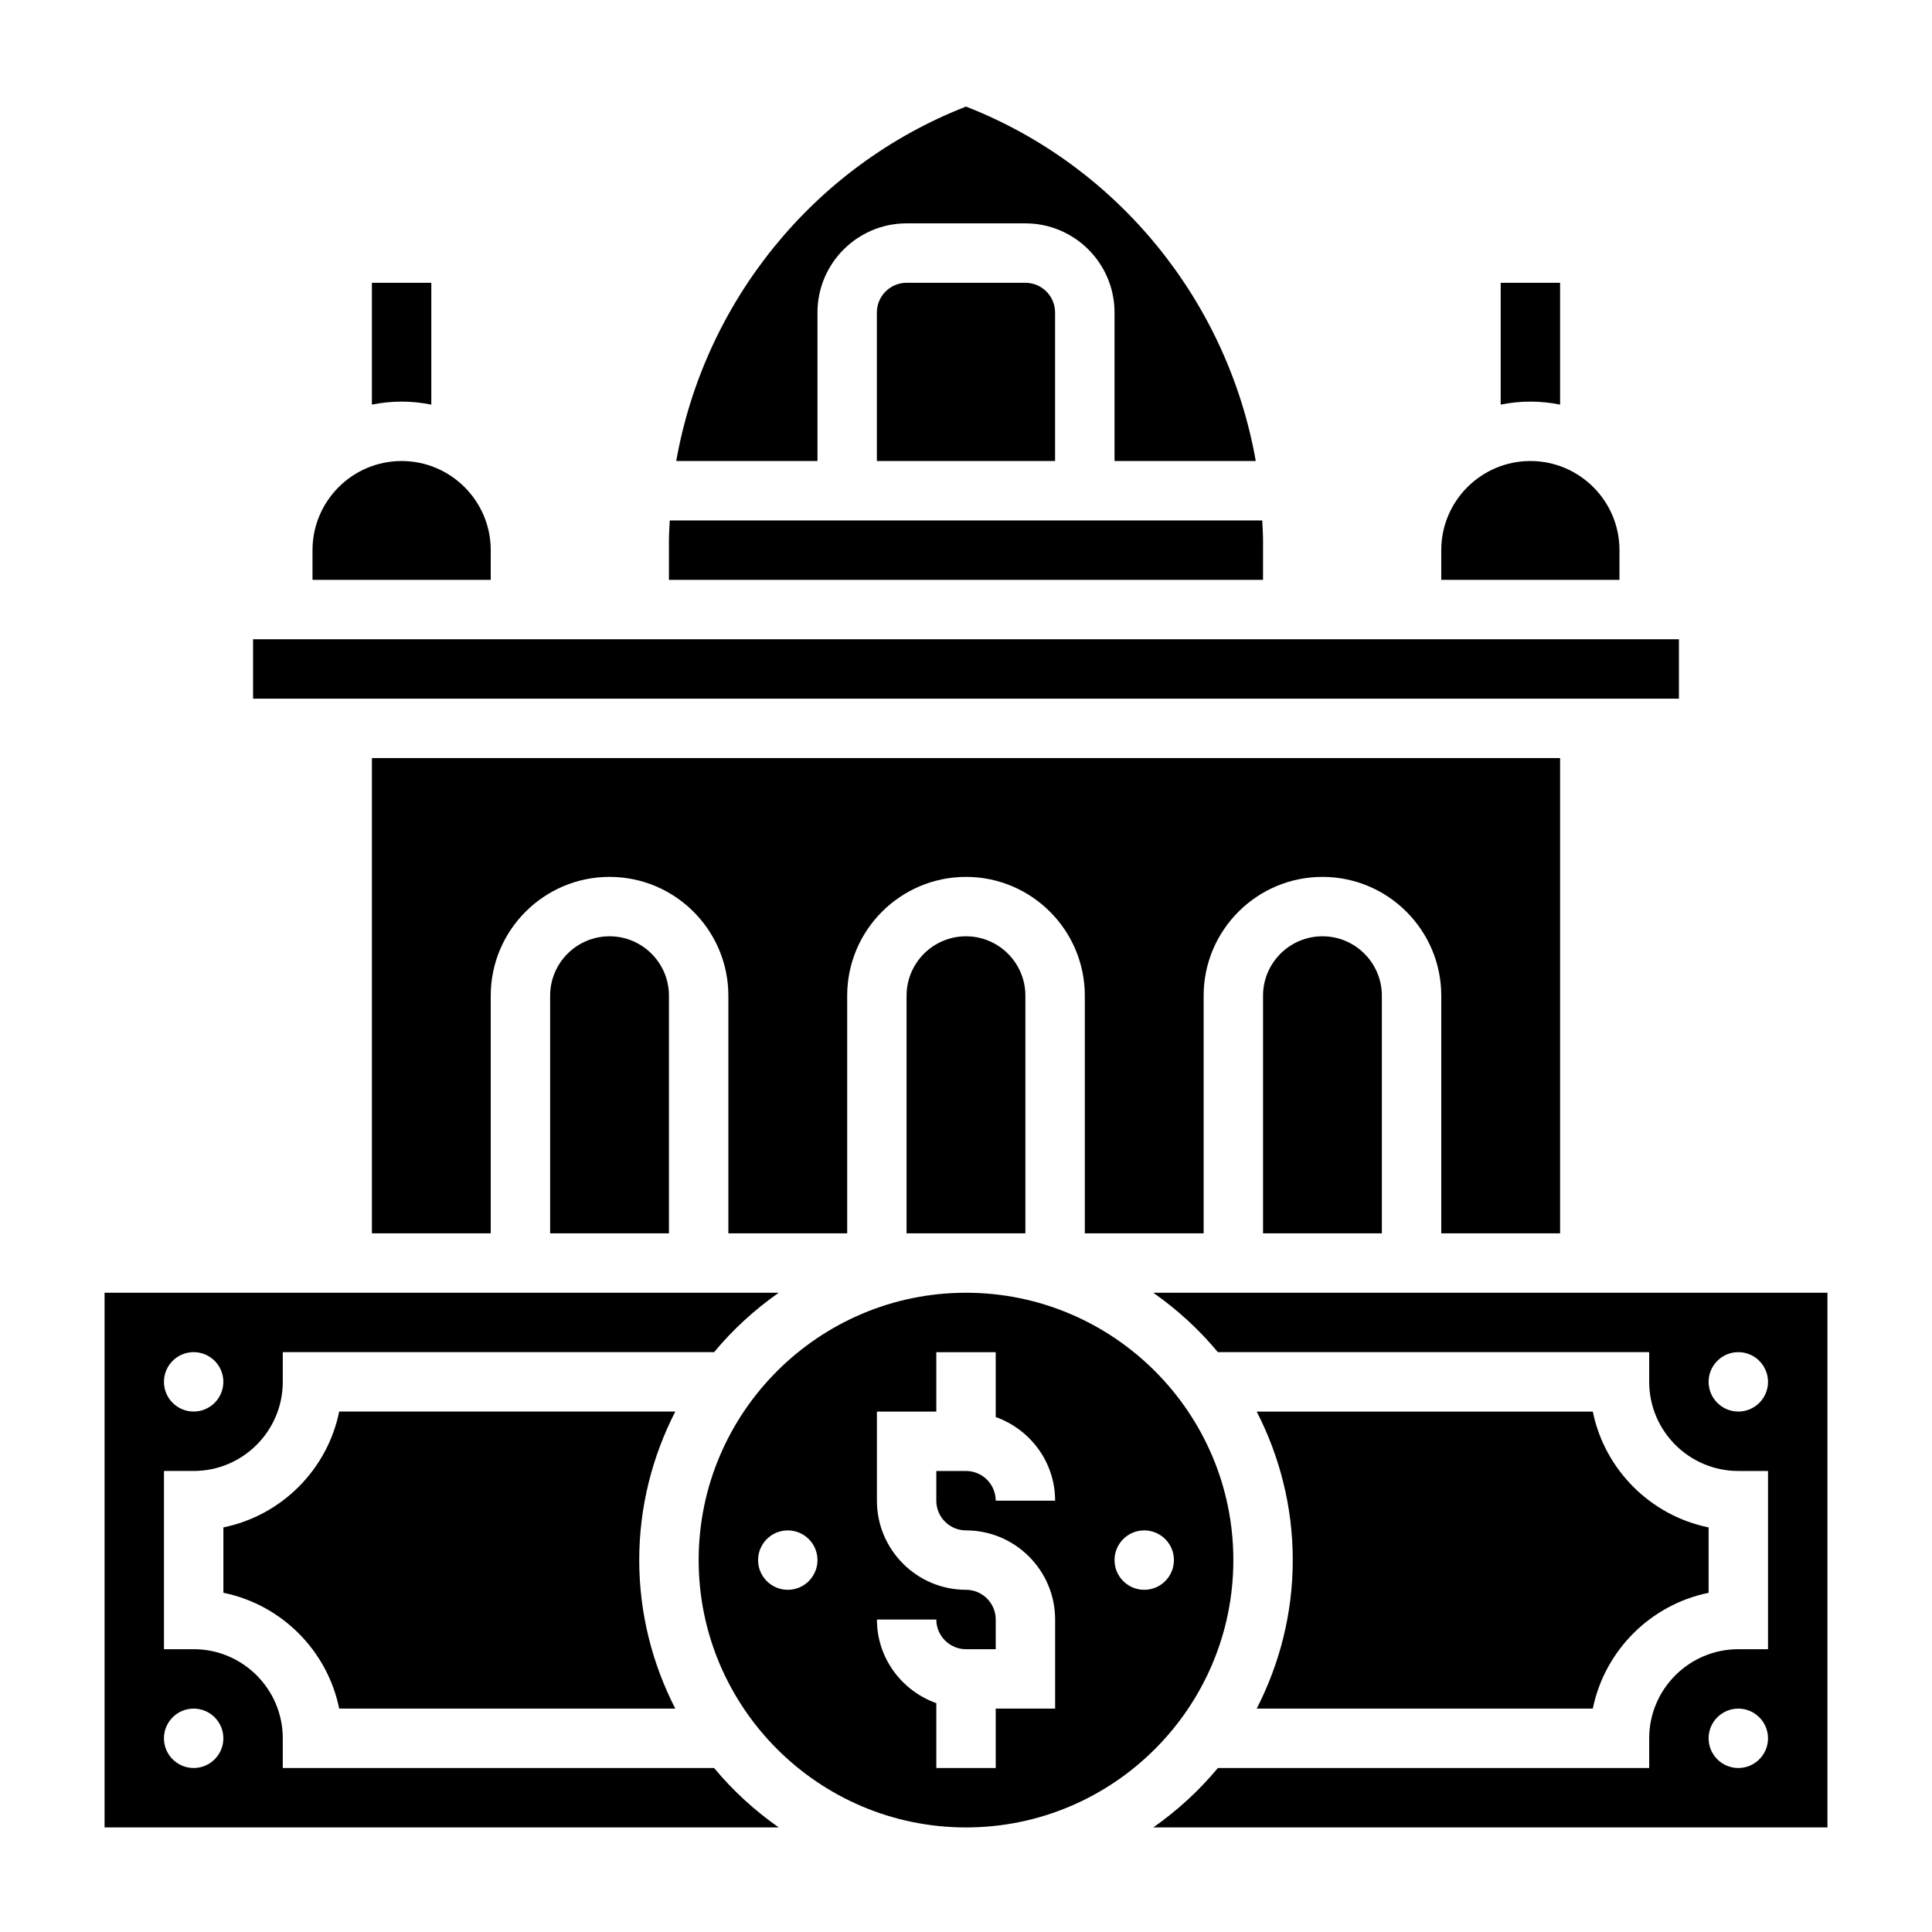 <?xml version="1.0" encoding="UTF-8"?>
<!-- Uploaded to: ICON Repo, www.svgrepo.com, Generator: ICON Repo Mixer Tools -->
<svg fill="#000000" width="800px" height="800px" version="1.1" viewBox="144 144 512 512" xmlns="http://www.w3.org/2000/svg">
 <g>
  <path d="m557.44 251.23v-32.285h-15.742v32.281c2.543-0.516 5.18-0.793 7.871-0.793s5.328 0.277 7.871 0.797z"/>
  <path d="m258.3 251.23v-32.285h-15.742v32.281c2.543-0.516 5.18-0.793 7.871-0.793 2.691 0 5.328 0.277 7.871 0.797z"/>
  <path d="m557.44 470.85v-125.95h-314.88v125.95h31.488v-62.977c0-17.367 14.121-31.488 31.488-31.488 17.367 0 31.488 14.121 31.488 31.488v62.977h31.488v-62.977c0-17.367 14.121-31.488 31.488-31.488s31.488 14.121 31.488 31.488v62.977h31.488v-62.977c0-17.367 14.121-31.488 31.488-31.488 17.367 0 31.488 14.121 31.488 31.488v62.977z"/>
  <path d="m211.07 313.41h377.86v15.742h-377.86z"/>
  <path d="m384.25 407.87v62.977h31.488v-62.977c0-8.684-7.062-15.742-15.742-15.742-8.684-0.004-15.746 7.059-15.746 15.742z"/>
  <path d="m478.72 407.87v62.977h31.488v-62.977c0-8.684-7.062-15.742-15.742-15.742-8.684-0.004-15.746 7.059-15.746 15.742z"/>
  <path d="m384.25 218.94c-4.336 0-7.871 3.527-7.871 7.871v39.359h47.23v-39.359c0-4.344-3.535-7.871-7.871-7.871z"/>
  <path d="m360.64 226.81c0-13.02 10.598-23.617 23.617-23.617h31.488c13.02 0 23.617 10.598 23.617 23.617v39.359h37.43c-7.414-42.035-36.297-78.113-76.789-93.926-40.496 15.812-69.379 51.891-76.793 93.93h37.43z"/>
  <path d="m274.05 289.79c0-13.02-10.598-23.617-23.617-23.617-13.02 0-23.617 10.598-23.617 23.617v7.871h47.23z"/>
  <path d="m289.79 407.87v62.977h31.488v-62.977c0-8.684-7.062-15.742-15.742-15.742-8.684-0.004-15.746 7.059-15.746 15.742z"/>
  <path d="m478.72 287.47c0-1.867-0.133-3.699-0.211-5.551h-157.02c-0.082 1.852-0.215 3.691-0.215 5.551v10.195h157.44z"/>
  <path d="m573.18 289.79c0-13.02-10.598-23.617-23.617-23.617-13.02 0-23.617 10.598-23.617 23.617v7.871h47.23z"/>
  <path d="m449.63 486.59c6.375 4.481 12.156 9.754 17.113 15.742l114.31 0.004v7.871c0 13.02 10.598 23.617 23.617 23.617h7.871v47.23h-7.871c-13.02 0-23.617 10.598-23.617 23.617v7.871h-114.31c-4.961 5.992-10.738 11.266-17.113 15.742l178.66 0.004v-141.7zm155.04 125.95c-4.344 0-7.871-3.527-7.871-7.871s3.527-7.871 7.871-7.871 7.871 3.527 7.871 7.871-3.527 7.871-7.871 7.871zm0-94.465c-4.344 0-7.871-3.527-7.871-7.871s3.527-7.871 7.871-7.871 7.871 3.527 7.871 7.871-3.527 7.871-7.871 7.871z"/>
  <path d="m233.89 518.08c-3.133 15.398-15.297 27.562-30.691 30.695v17.328c15.398 3.133 27.559 15.297 30.691 30.691h89.07c-6.059-11.816-9.555-25.176-9.555-39.355 0-14.176 3.496-27.535 9.555-39.359z"/>
  <path d="m566.11 596.8c3.133-15.398 15.297-27.559 30.691-30.691v-17.328c-15.398-3.133-27.559-15.297-30.691-30.691l-89.07-0.004c6.059 11.816 9.555 25.176 9.555 39.352s-3.496 27.535-9.555 39.359z"/>
  <path d="m470.85 557.44c0-39.07-31.789-70.848-70.848-70.848-39.062 0-70.848 31.781-70.848 70.848 0 39.07 31.789 70.848 70.848 70.848 39.059 0.004 70.848-31.777 70.848-70.848zm-118.08 7.875c-4.344 0-7.871-3.527-7.871-7.871s3.527-7.871 7.871-7.871 7.871 3.527 7.871 7.871-3.523 7.871-7.871 7.871zm47.234-15.746c13.02 0 23.617 10.598 23.617 23.617v23.617h-15.742v15.742h-15.742v-17.191c-9.141-3.258-15.742-11.918-15.742-22.168h15.742c0 4.344 3.535 7.871 7.871 7.871h7.871v-7.871c0-4.344-3.535-7.871-7.871-7.871-13.02 0-23.617-10.598-23.617-23.617v-23.617h15.742v-15.742h15.742v17.191c9.141 3.258 15.742 11.918 15.742 22.168h-15.742c0-4.344-3.535-7.871-7.871-7.871h-7.871v7.871c-0.004 4.344 3.531 7.871 7.871 7.871zm39.359 7.871c0-4.344 3.527-7.871 7.871-7.871s7.871 3.527 7.871 7.871-3.527 7.871-7.871 7.871c-4.344 0.004-7.871-3.523-7.871-7.871z"/>
  <path d="m333.25 612.54h-114.31v-7.871c0-13.02-10.598-23.617-23.617-23.617h-7.871v-47.23h7.871c13.02 0 23.617-10.598 23.617-23.617v-7.871h114.31c4.961-5.992 10.738-11.266 17.113-15.742l-178.65-0.004v141.7h178.66c-6.379-4.477-12.156-9.75-17.117-15.742zm-137.93-110.21c4.344 0 7.871 3.527 7.871 7.871s-3.527 7.871-7.871 7.871-7.871-3.527-7.871-7.871 3.527-7.871 7.871-7.871zm0 110.21c-4.344 0-7.871-3.527-7.871-7.871s3.527-7.871 7.871-7.871 7.871 3.527 7.871 7.871c0.004 4.344-3.523 7.871-7.871 7.871z"/>
 </g>
</svg>